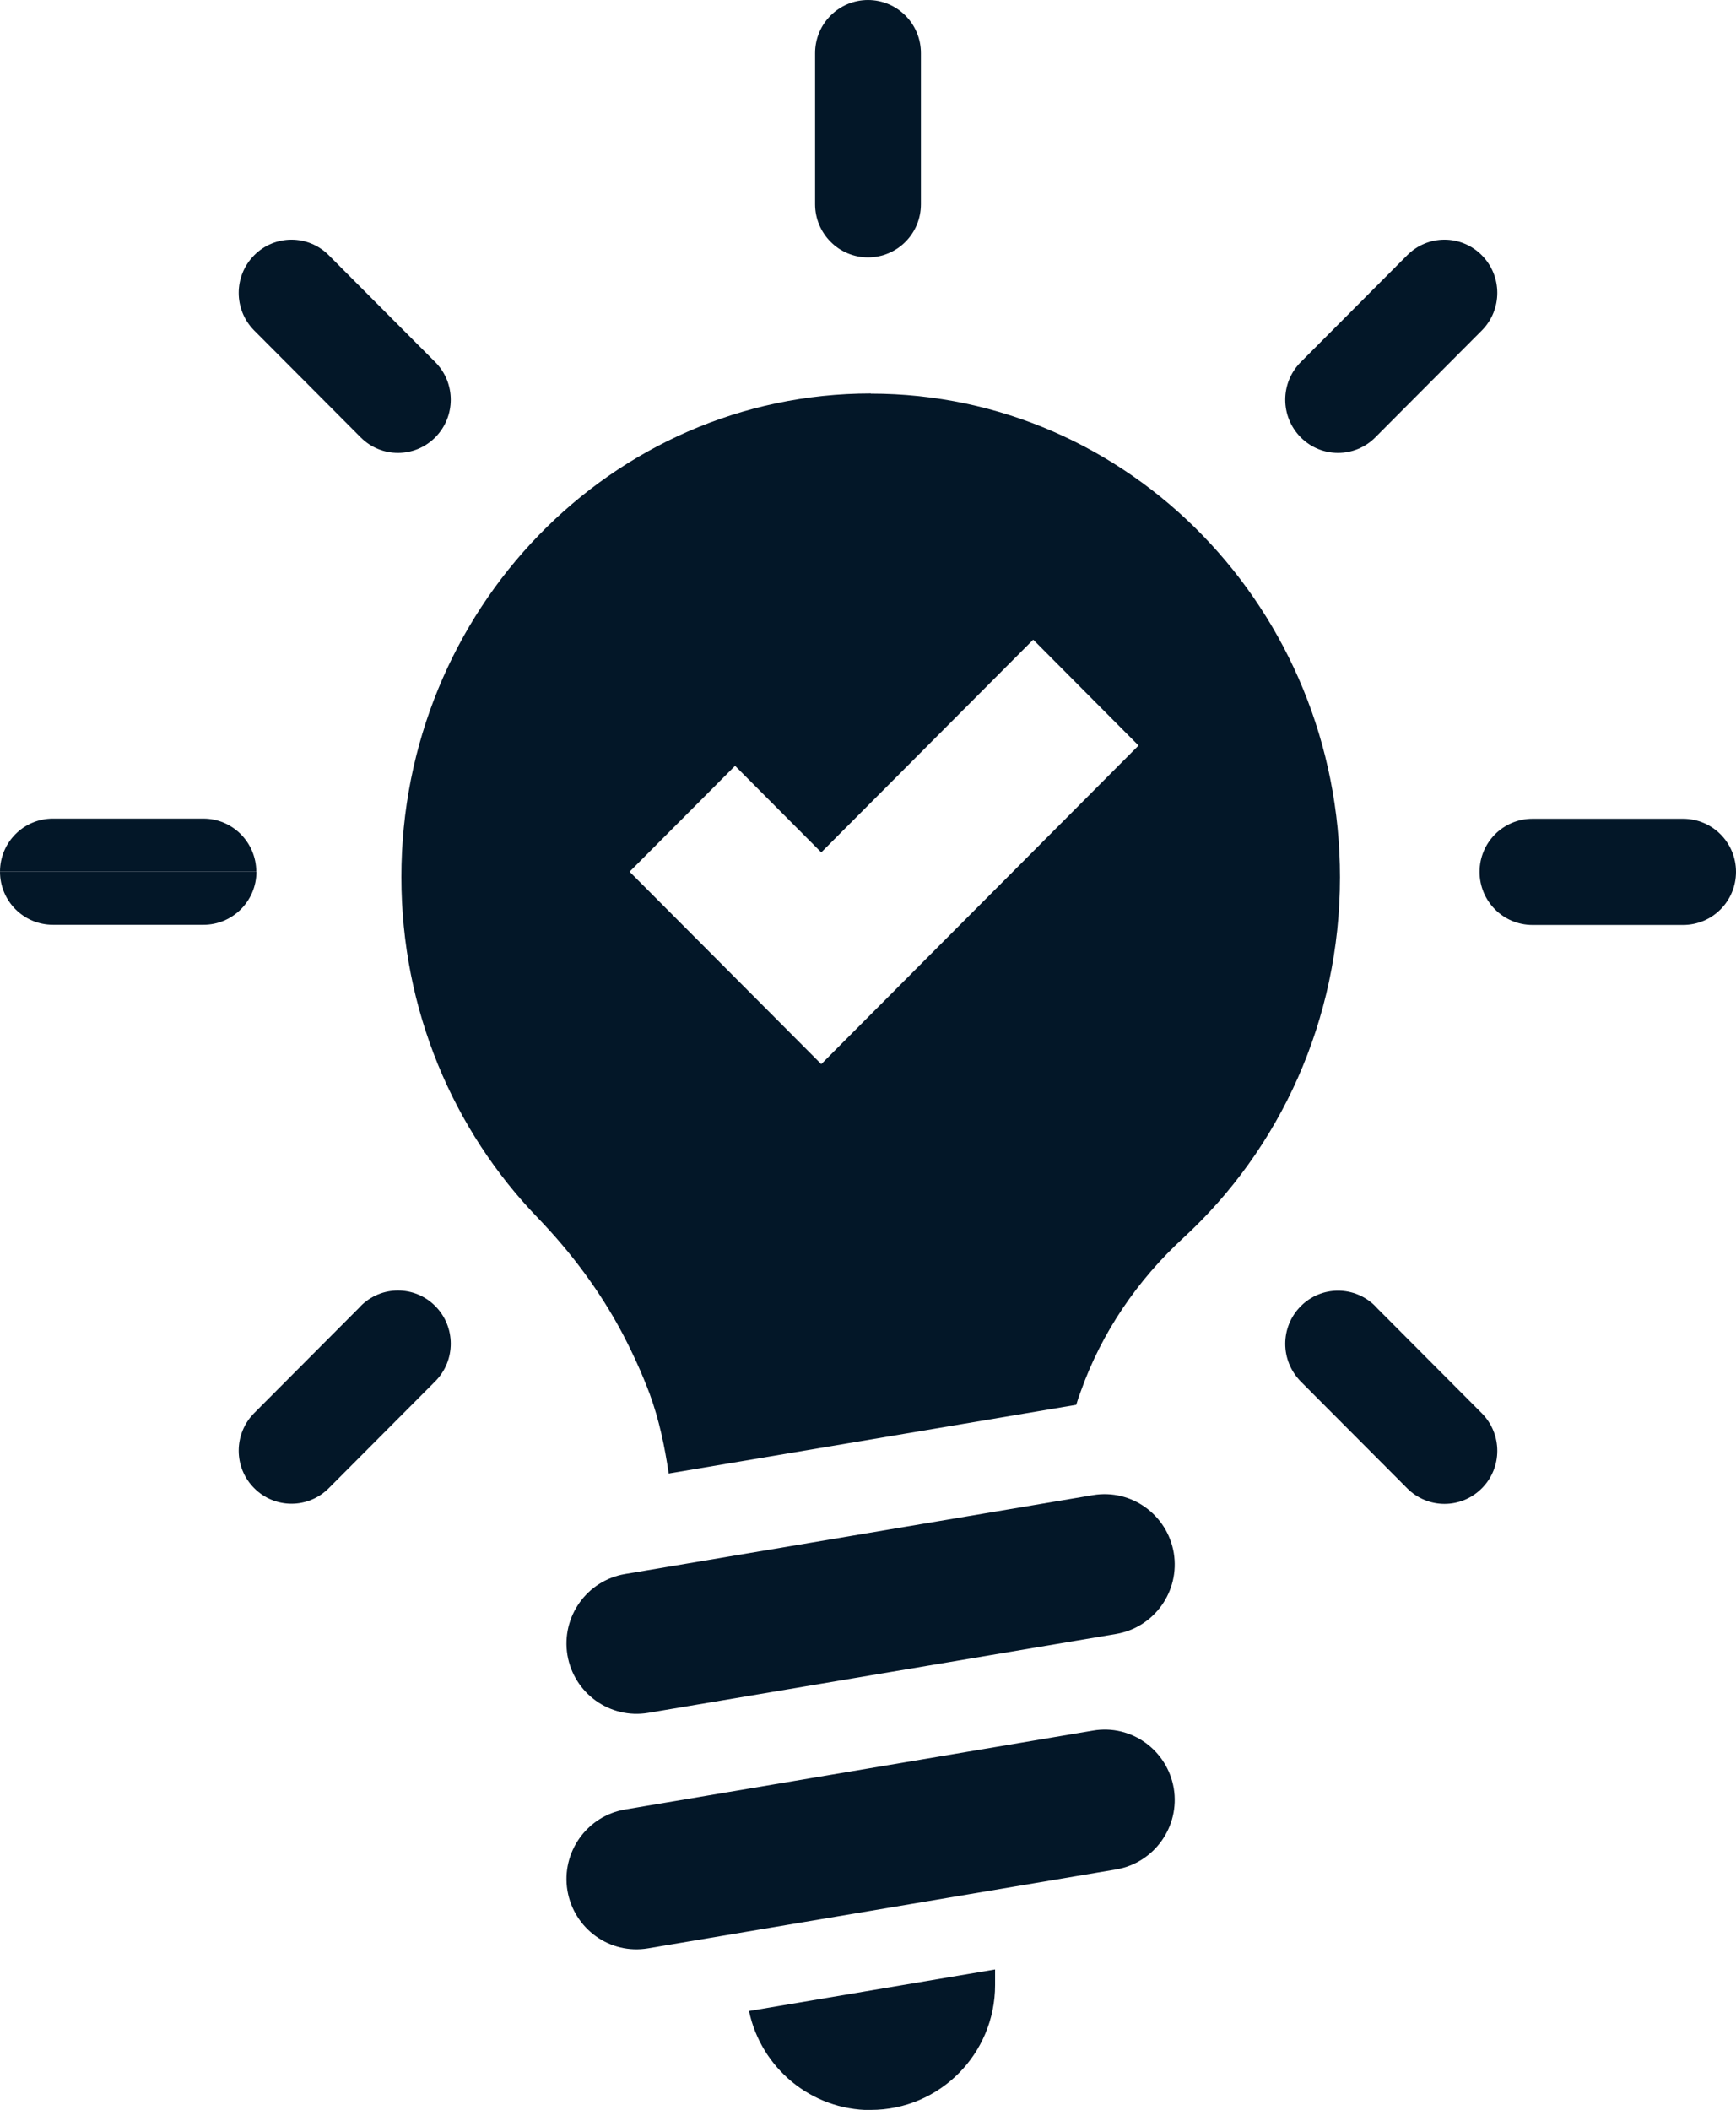 <svg xmlns="http://www.w3.org/2000/svg" id="uuid-c13738a2-c62b-4763-947e-f7c39b60b096" data-name="uuid-5e80926b-944a-4745-9dd8-1b7c6309f4fc" width="106.96" height="129.93" viewBox="0 0 106.96 129.93"><defs><style>      .uuid-d311426a-3982-469c-bbe7-be9a828f1980 {        fill: #031728;      }    </style></defs><path class="uuid-d311426a-3982-469c-bbe7-be9a828f1980" d="M67.35,92.07l-28.84,4.86c-2.35.4-3.94,2.63-3.55,4.99.4,2.36,2.62,3.95,4.97,3.56l28.84-4.86c2.35-.4,3.94-2.63,3.55-4.99-.4-2.36-2.62-3.95-4.97-3.56"></path><path class="uuid-d311426a-3982-469c-bbe7-be9a828f1980" d="M67.35,106.57l-28.84,4.86c-2.35.4-3.94,2.64-3.55,4.99.4,2.36,2.62,3.96,4.97,3.56l28.84-4.86c2.35-.4,3.94-2.64,3.55-4.99-.4-2.36-2.62-3.96-4.97-3.56"></path><path class="uuid-d311426a-3982-469c-bbe7-be9a828f1980" d="M53.65,129.93c4.23,0,7.66-3.44,7.66-7.69v-.96l-15.16,2.56c.73,3.48,3.81,6.1,7.5,6.1"></path><path class="uuid-d311426a-3982-469c-bbe7-be9a828f1980" d="M103.7,50.42h-9.28c-1.8,0-3.26,1.46-3.26,3.27s1.46,3.27,3.26,3.27h9.28c1.8,0,3.26-1.46,3.26-3.27s-1.46-3.27-3.26-3.27"></path><path class="uuid-d311426a-3982-469c-bbe7-be9a828f1980" d="M0,53.68c0,1.81,1.46,3.27,3.26,3.27h9.28c1.79,0,3.26-1.46,3.26-3.27"></path><path class="uuid-d311426a-3982-469c-bbe7-be9a828f1980" d="M15.79,53.68c0-1.8-1.46-3.27-3.26-3.27H3.26c-1.8,0-3.26,1.46-3.26,3.27"></path><path class="uuid-d311426a-3982-469c-bbe7-be9a828f1980" d="M53.48,15.85c1.8,0,3.26-1.46,3.26-3.27V3.27c0-1.81-1.46-3.27-3.26-3.27s-3.26,1.46-3.26,3.27v9.31c0,1.8,1.46,3.27,3.26,3.27"></path><path class="uuid-d311426a-3982-469c-bbe7-be9a828f1980" d="M84.74,80.44c-1.27-1.28-3.33-1.28-4.6,0s-1.27,3.34,0,4.63l6.56,6.58c1.27,1.28,3.33,1.28,4.6,0,1.27-1.27,1.27-3.34,0-4.62l-6.56-6.58"></path><path class="uuid-d311426a-3982-469c-bbe7-be9a828f1980" d="M22.22,26.93c1.27,1.28,3.33,1.28,4.6,0s1.27-3.35,0-4.63l-6.56-6.58c-1.27-1.28-3.33-1.28-4.6,0s-1.27,3.35,0,4.63l6.56,6.58"></path><path class="uuid-d311426a-3982-469c-bbe7-be9a828f1980" d="M22.22,80.44l-6.56,6.58c-1.27,1.28-1.27,3.35,0,4.62,1.27,1.28,3.33,1.28,4.6,0l6.56-6.58c1.27-1.28,1.27-3.35,0-4.63s-3.33-1.28-4.6,0"></path><path class="uuid-d311426a-3982-469c-bbe7-be9a828f1980" d="M80.14,26.93c1.27,1.28,3.33,1.28,4.6,0l6.56-6.58c1.27-1.28,1.27-3.35,0-4.63s-3.33-1.28-4.6,0l-6.56,6.58c-1.27,1.28-1.27,3.35,0,4.63"></path><path class="uuid-d311426a-3982-469c-bbe7-be9a828f1980" d="M50.6,65.53l-11.81-11.85,6.5-6.52,5.31,5.33,13.06-13.1,6.49,6.52-19.55,19.62ZM53.65,24.23c-15.97,0-28.92,13.33-28.92,29.78,0,8.19,3.21,15.61,8.41,20.99,2.06,2.14,3.84,4.52,5.23,7.15.62,1.19,1.18,2.41,1.66,3.69.59,1.61.93,3.27,1.17,4.9l25.11-4.23c.08-.27.17-.55.28-.83,1.29-3.63,3.49-6.85,6.33-9.46,5.92-5.45,9.64-13.38,9.64-22.2,0-16.45-12.95-29.78-28.91-29.78"></path></svg>